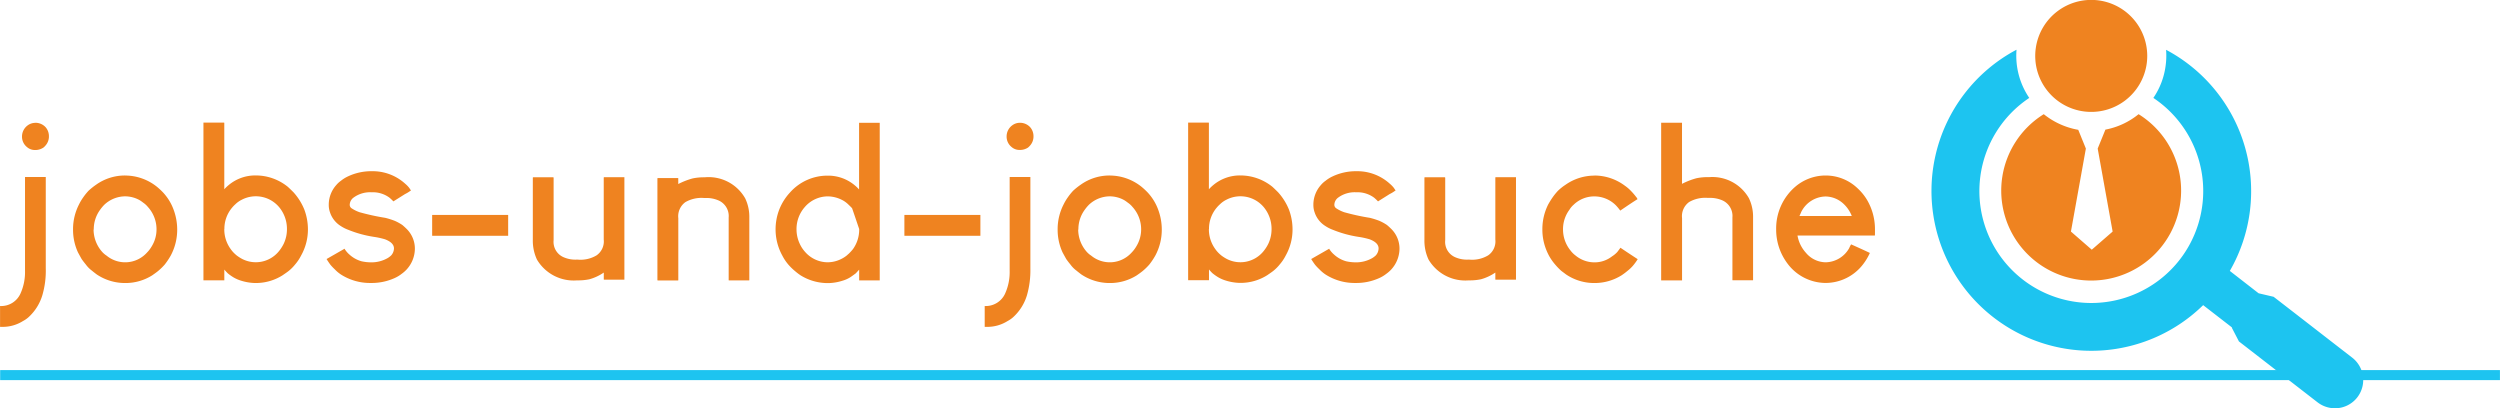 <svg xmlns="http://www.w3.org/2000/svg" xmlns:xlink="http://www.w3.org/1999/xlink" width="250" height="40.83" viewBox="0 0 250 40.83">
  <defs>
    <clipPath id="clip-path">
      <rect id="Rechteck_683" data-name="Rechteck 683" width="250" height="40.83" transform="translate(100 20)" fill="#fff" stroke="#707070" stroke-width="1"/>
    </clipPath>
  </defs>
  <g id="Gruppe_maskieren_4" data-name="Gruppe maskieren 4" transform="translate(-100 -20)" clip-path="url(#clip-path)">
    <g id="Ebene_1" data-name="Ebene 1" transform="translate(100.016 20.002)">
      <g id="Gruppe_150" data-name="Gruppe 150">
        <line id="Linie_18" data-name="Linie 18" x2="249.978" transform="translate(0 37.508)" fill="none" stroke="#1dc4f0" stroke-width="1.002"/>
        <g id="Gruppe_148" data-name="Gruppe 148">
          <path id="Pfad_551" data-name="Pfad 551" d="M223.165,32.767l.712,1.373,7.868,6.094a2.854,2.854,0,0,0,1.814.591,2.823,2.823,0,0,0,2.676-3.448,2.854,2.854,0,0,0-1.012-1.6c-2.877-2.225-5-3.879-7.879-6.1l-1.5-.351-2.877-2.235a15.995,15.995,0,0,0-6.375-22.112,7.378,7.378,0,0,1-.05,1.624,7.385,7.385,0,0,1-1.223,3.187,11.192,11.192,0,1,1-12.409,0,7.5,7.5,0,0,1-1.273-4.821A15.983,15.983,0,1,0,220.3,30.512l2.887,2.235Z" fill="#1dc4f0" fill-rule="evenodd"/>
          <path id="Pfad_552" data-name="Pfad 552" d="M207.077,23.154l1.494-8.3-.762-1.874a7.6,7.6,0,0,1-3.448-1.564,8.994,8.994,0,1,0,9.482,0,7.441,7.441,0,0,1-3.318,1.544l-.772,1.894,1.494,8.3-2.085,1.814-2.085-1.814Zm1.263-12.018a5.6,5.6,0,1,0-4.781-6.3A5.595,5.595,0,0,0,208.34,11.136Z" fill="#ef8320" fill-rule="evenodd"/>
        </g>
        <g id="Gruppe_149" data-name="Gruppe 149">
          <path id="Pfad_553" data-name="Pfad 553" d="M2.5,17.7H4.561v9.152a8.71,8.71,0,0,1-.341,2.666,4.858,4.858,0,0,1-1.4,2.215,2.757,2.757,0,0,1-.541.371,3.81,3.81,0,0,1-2.045.581H-.01V30.6a2.118,2.118,0,0,0,2.045-1.253,5.218,5.218,0,0,0,.451-2.265V17.692Zm.972-5.423h.11a1.378,1.378,0,0,1,.952.431,1.334,1.334,0,0,1,.321.672,1.11,1.11,0,0,1,.02.19v.15a1.356,1.356,0,0,1-.261.732,1.727,1.727,0,0,1-.281.3A1.475,1.475,0,0,1,3.558,15h-.09a1.2,1.2,0,0,1-.792-.3,1.323,1.323,0,0,1-.491-1.032,1.38,1.38,0,0,1,.581-1.143,1.288,1.288,0,0,1,.712-.241Z" fill="#ef8320"/>
          <path id="Pfad_554" data-name="Pfad 554" d="M12.489,17.551A5.09,5.09,0,0,1,15.7,18.694a7.089,7.089,0,0,1,.581.541,5.085,5.085,0,0,1,1.052,1.7,5.754,5.754,0,0,1,.371,2.025,5.489,5.489,0,0,1-.642,2.586,7.045,7.045,0,0,1-.6.9,5.7,5.7,0,0,1-.692.672c-.2.16-.391.291-.561.411a5.007,5.007,0,0,1-2.666.772h-.09a5.091,5.091,0,0,1-2.8-.862c-.17-.13-.331-.251-.471-.371a2.788,2.788,0,0,1-.6-.6c-.14-.17-.291-.361-.431-.561-.13-.231-.251-.451-.371-.672a5.406,5.406,0,0,1-.491-2.215v-.17a5.41,5.41,0,0,1,.6-2.416,5.013,5.013,0,0,1,.411-.692,6.056,6.056,0,0,1,.541-.672,6.875,6.875,0,0,1,.752-.6,4.957,4.957,0,0,1,2.907-.922Zm-3.147,5.4a3.39,3.39,0,0,0,.772,2.135,2.2,2.2,0,0,0,.521.471,2.931,2.931,0,0,0,4.029-.281,3.266,3.266,0,0,0,.521-.692,3.215,3.215,0,0,0,.451-1.634v-.02a3.311,3.311,0,0,0-.862-2.235,2.211,2.211,0,0,0-.471-.431,3.738,3.738,0,0,0-.341-.241,2.994,2.994,0,0,0-1.463-.391,3.065,3.065,0,0,0-2.085.842,4.092,4.092,0,0,0-.411.491,3.284,3.284,0,0,0-.642,1.985Z" fill="#ef8320"/>
          <path id="Pfad_555" data-name="Pfad 555" d="M22.393,12.269h.02v6.656a3.827,3.827,0,0,1,.451-.431,4.142,4.142,0,0,1,2.7-.952,5.09,5.09,0,0,1,3.208,1.143c.11.1.3.281.561.541a5.875,5.875,0,0,1,1.073,1.7,5.686,5.686,0,0,1,.371,2A5.314,5.314,0,0,1,30.1,25.54a4.407,4.407,0,0,1-.6.9,4.152,4.152,0,0,1-.672.672c-.21.16-.411.291-.581.411A4.991,4.991,0,0,1,25.6,28.3h-.13a5.135,5.135,0,0,1-1.4-.241,3.5,3.5,0,0,1-.732-.321,4.924,4.924,0,0,1-.581-.411c-.11-.11-.231-.241-.341-.371v1.073H20.328V12.259h2.065Zm.02,10.635v.04a3.334,3.334,0,0,0,.642,1.965,2.806,2.806,0,0,0,.391.451c.04.04.11.1.19.17a4.087,4.087,0,0,0,.581.371,2.976,2.976,0,0,0,3.6-.712,3.844,3.844,0,0,0,.541-.822,3.387,3.387,0,0,0,.321-1.423V22.9a3.4,3.4,0,0,0-.792-2.2,3.041,3.041,0,0,0-3.719-.732,2.508,2.508,0,0,0-.642.451,3.428,3.428,0,0,0-.371.391,3.267,3.267,0,0,0-.732,2.085Z" fill="#ef8320"/>
          <path id="Pfad_556" data-name="Pfad 556" d="M37.147,17.12a4.827,4.827,0,0,1,3.358,1.253,2.728,2.728,0,0,1,.431.451,1.053,1.053,0,0,0,.15.21,3.518,3.518,0,0,1-.6.371c-.361.231-.752.471-1.163.732a4.437,4.437,0,0,0-.391-.371,2.784,2.784,0,0,0-1.744-.541h-.06a2.8,2.8,0,0,0-1.8.541.928.928,0,0,0-.371.692.419.419,0,0,0,.19.371,3.555,3.555,0,0,0,.792.391,23.069,23.069,0,0,0,2.566.561,7.67,7.67,0,0,1,.952.3,4.71,4.71,0,0,1,.752.411c.11.09.271.231.471.431a2.774,2.774,0,0,1,.792,1.935v.02a3.115,3.115,0,0,1-.822,2.065,3.19,3.19,0,0,1-.491.431,3.332,3.332,0,0,1-.712.431,5.565,5.565,0,0,1-2.325.491h-.09a5.4,5.4,0,0,1-2.947-.842,3.5,3.5,0,0,1-.621-.521,5.2,5.2,0,0,1-.431-.451c-.14-.19-.271-.381-.391-.581.4-.231,1-.571,1.8-1.032a.707.707,0,0,0,.09.15,2.4,2.4,0,0,0,.391.431,2.987,2.987,0,0,0,1.2.672,4.337,4.337,0,0,0,.952.11,3.24,3.24,0,0,0,1.684-.431,2.062,2.062,0,0,0,.341-.261,1.08,1.08,0,0,0,.281-.692c0-.391-.3-.692-.9-.922a7.952,7.952,0,0,0-1.1-.241,11.287,11.287,0,0,1-2.586-.712,3.593,3.593,0,0,1-.732-.371,2.54,2.54,0,0,1-1.073-1.353,2.191,2.191,0,0,1-.13-.772v-.06a2.953,2.953,0,0,1,.752-1.915,2.519,2.519,0,0,1,.471-.431,3.357,3.357,0,0,1,.692-.431,5.454,5.454,0,0,1,2.366-.521Z" fill="#ef8320"/>
          <path id="Pfad_557" data-name="Pfad 557" d="M43.2,21.491h7.6v2.085H43.2Z" fill="#ef8320"/>
          <path id="Pfad_558" data-name="Pfad 558" d="M57.776,28.036h-.09a4.269,4.269,0,0,1-4.009-2.085,4.465,4.465,0,0,1-.411-1.965V17.762a.068.068,0,0,1,.04-.04h2l.04.04v6.245a1.671,1.671,0,0,0,1.073,1.744,2.905,2.905,0,0,0,1.183.21h.17a3.11,3.11,0,0,0,1.874-.431,1.7,1.7,0,0,0,.712-1.574v-6.2a.147.147,0,0,0,.02-.04h2.045V27.966H60.382l-.02-.02v-.692a4.837,4.837,0,0,1-1.443.672,5.448,5.448,0,0,1-1.163.11Z" fill="#ef8320"/>
          <path id="Pfad_559" data-name="Pfad 559" d="M70.416,17.722h.11a4.206,4.206,0,0,1,3.979,2.115,4.3,4.3,0,0,1,.411,1.935v6.245l-.02.02H72.871l-.02-.02V21.751a1.7,1.7,0,0,0-1.1-1.744,3.008,3.008,0,0,0-1.2-.21h-.17a3.229,3.229,0,0,0-1.854.411,1.738,1.738,0,0,0-.712,1.614v6.2l-.02.02H65.765l-.04-.02v-10.2s.03,0,.04-.02h2.025l.02.02V18.4a7.361,7.361,0,0,1,1.443-.561,5.381,5.381,0,0,1,1.163-.11Z" fill="#ef8320"/>
          <path id="Pfad_560" data-name="Pfad 560" d="M87.967,28.036H85.9V26.963l-.341.371c-.231.17-.421.311-.581.411a3.047,3.047,0,0,1-.732.321,5.01,5.01,0,0,1-1.383.241h-.15a5.151,5.151,0,0,1-2.666-.772,5.531,5.531,0,0,1-.541-.411,5.7,5.7,0,0,1-.692-.672,4.7,4.7,0,0,1-.6-.9,5.425,5.425,0,0,1-.672-2.606,5.508,5.508,0,0,1,.371-2,5.408,5.408,0,0,1,1.073-1.7,5.006,5.006,0,0,1,3.769-1.684h.02a4.14,4.14,0,0,1,2.666.952,3.826,3.826,0,0,1,.451.431V12.279h2.065V28.046ZM85.19,20.819q-.09-.105-.391-.391a2.508,2.508,0,0,0-.642-.451,3.2,3.2,0,0,0-1.353-.341,3.045,3.045,0,0,0-2.346,1.073,3.319,3.319,0,0,0-.822,2.2v.04a3.387,3.387,0,0,0,.321,1.423,3.207,3.207,0,0,0,.541.822,3.01,3.01,0,0,0,2.285,1.032A3.048,3.048,0,0,0,84.1,25.9a2.834,2.834,0,0,0,.581-.371c.04-.04.11-.1.19-.17a4.953,4.953,0,0,0,.411-.451,3.338,3.338,0,0,0,.621-1.965V22.9c-.12-.341-.351-1.042-.712-2.085Z" fill="#ef8320"/>
          <path id="Pfad_561" data-name="Pfad 561" d="M90.423,21.491h7.6v2.085h-7.6Z" fill="#ef8320"/>
          <path id="Pfad_562" data-name="Pfad 562" d="M100.957,17.7h2.065v9.152a9.032,9.032,0,0,1-.341,2.666,4.858,4.858,0,0,1-1.4,2.215,2.757,2.757,0,0,1-.541.371,3.81,3.81,0,0,1-2.045.581h-.241V30.6a2.127,2.127,0,0,0,2.045-1.253,5.218,5.218,0,0,0,.451-2.265V17.692Zm.972-5.423h.11a1.378,1.378,0,0,1,.952.431,1.333,1.333,0,0,1,.321.672,1.11,1.11,0,0,1,.02.19v.15a1.356,1.356,0,0,1-.261.732,1.727,1.727,0,0,1-.281.3,1.475,1.475,0,0,1-.772.241h-.09a1.2,1.2,0,0,1-.792-.3,1.323,1.323,0,0,1-.491-1.032,1.38,1.38,0,0,1,.581-1.143,1.288,1.288,0,0,1,.712-.241Z" fill="#ef8320"/>
          <path id="Pfad_563" data-name="Pfad 563" d="M110.951,17.551a5.09,5.09,0,0,1,3.208,1.143,7.089,7.089,0,0,1,.581.541,5.086,5.086,0,0,1,1.052,1.7,5.754,5.754,0,0,1,.371,2.025,5.489,5.489,0,0,1-.642,2.586,7.045,7.045,0,0,1-.6.9,5.7,5.7,0,0,1-.692.672c-.2.16-.391.291-.561.411a5.007,5.007,0,0,1-2.666.772h-.09a5.091,5.091,0,0,1-2.8-.862c-.17-.13-.331-.251-.471-.371a2.788,2.788,0,0,1-.6-.6c-.14-.17-.291-.361-.431-.561-.13-.231-.251-.451-.371-.672a5.406,5.406,0,0,1-.491-2.215v-.17a5.41,5.41,0,0,1,.6-2.416,5.013,5.013,0,0,1,.411-.692,6.056,6.056,0,0,1,.541-.672,6.875,6.875,0,0,1,.752-.6,4.957,4.957,0,0,1,2.907-.922Zm-3.147,5.4a3.39,3.39,0,0,0,.772,2.135,2.2,2.2,0,0,0,.521.471,2.931,2.931,0,0,0,4.029-.281,3.266,3.266,0,0,0,.521-.692,3.215,3.215,0,0,0,.451-1.634v-.02a3.311,3.311,0,0,0-.862-2.235,2.211,2.211,0,0,0-.471-.431,3.738,3.738,0,0,0-.341-.241,2.994,2.994,0,0,0-1.463-.391,3.065,3.065,0,0,0-2.085.842,4.093,4.093,0,0,0-.411.491,3.284,3.284,0,0,0-.642,1.985Z" fill="#ef8320"/>
          <path id="Pfad_564" data-name="Pfad 564" d="M120.854,12.269h.02v6.656a3.827,3.827,0,0,1,.451-.431,4.142,4.142,0,0,1,2.7-.952,5.09,5.09,0,0,1,3.208,1.143c.11.1.3.281.561.541a5.876,5.876,0,0,1,1.073,1.7,5.686,5.686,0,0,1,.371,2,5.314,5.314,0,0,1-.672,2.606,4.406,4.406,0,0,1-.6.9,4.152,4.152,0,0,1-.672.672c-.21.16-.411.291-.581.411a4.991,4.991,0,0,1-2.646.772h-.13a5.135,5.135,0,0,1-1.4-.241,3.5,3.5,0,0,1-.732-.321,4.924,4.924,0,0,1-.581-.411,4.039,4.039,0,0,1-.341-.371v1.073h-2.085V12.259h2.065Zm.02,10.635v.04a3.334,3.334,0,0,0,.642,1.965,2.806,2.806,0,0,0,.391.451c.04.04.11.1.19.17a4.087,4.087,0,0,0,.581.371,2.976,2.976,0,0,0,3.6-.712,3.845,3.845,0,0,0,.541-.822,3.387,3.387,0,0,0,.321-1.423V22.9a3.4,3.4,0,0,0-.792-2.2,3.041,3.041,0,0,0-3.719-.732,2.508,2.508,0,0,0-.642.451,3.429,3.429,0,0,0-.371.391,3.267,3.267,0,0,0-.732,2.085Z" fill="#ef8320"/>
          <path id="Pfad_565" data-name="Pfad 565" d="M135.609,17.12a4.827,4.827,0,0,1,3.358,1.253,2.728,2.728,0,0,1,.431.451,1.054,1.054,0,0,0,.15.21,3.518,3.518,0,0,1-.6.371c-.361.231-.752.471-1.163.732a4.437,4.437,0,0,0-.391-.371,2.784,2.784,0,0,0-1.744-.541h-.06a2.8,2.8,0,0,0-1.8.541.928.928,0,0,0-.371.692.419.419,0,0,0,.19.371,3.555,3.555,0,0,0,.792.391,23.069,23.069,0,0,0,2.566.561,7.67,7.67,0,0,1,.952.3,4.71,4.71,0,0,1,.752.411c.11.09.271.231.471.431a2.774,2.774,0,0,1,.792,1.935v.02a3.115,3.115,0,0,1-.822,2.065,3.189,3.189,0,0,1-.491.431,3.332,3.332,0,0,1-.712.431,5.565,5.565,0,0,1-2.325.491h-.09a5.4,5.4,0,0,1-2.947-.842,3.5,3.5,0,0,1-.621-.521,5.2,5.2,0,0,1-.431-.451c-.14-.19-.271-.381-.391-.581.4-.231,1-.571,1.8-1.032a.706.706,0,0,0,.09.15,2.4,2.4,0,0,0,.391.431,2.987,2.987,0,0,0,1.2.672,4.336,4.336,0,0,0,.952.11,3.24,3.24,0,0,0,1.684-.431,2.061,2.061,0,0,0,.341-.261,1.08,1.08,0,0,0,.281-.692c0-.391-.3-.692-.9-.922a7.953,7.953,0,0,0-1.1-.241,11.287,11.287,0,0,1-2.586-.712,3.592,3.592,0,0,1-.732-.371,2.54,2.54,0,0,1-1.073-1.353,2.191,2.191,0,0,1-.13-.772v-.06a2.953,2.953,0,0,1,.752-1.915,2.519,2.519,0,0,1,.471-.431,3.357,3.357,0,0,1,.692-.431,5.454,5.454,0,0,1,2.366-.521Z" fill="#ef8320"/>
          <path id="Pfad_566" data-name="Pfad 566" d="M146.936,28.036h-.09a4.269,4.269,0,0,1-4.009-2.085,4.465,4.465,0,0,1-.411-1.965V17.762a.068.068,0,0,1,.04-.04h2l.04.04v6.245a1.671,1.671,0,0,0,1.073,1.744,2.905,2.905,0,0,0,1.183.21h.17a3.11,3.11,0,0,0,1.874-.431,1.7,1.7,0,0,0,.712-1.574v-6.2a.147.147,0,0,0,.02-.04h2.045V27.966h-2.045l-.02-.02v-.692a4.837,4.837,0,0,1-1.443.672,5.448,5.448,0,0,1-1.163.11Z" fill="#ef8320"/>
          <path id="Pfad_567" data-name="Pfad 567" d="M159.425,17.551h.02a5.081,5.081,0,0,1,3.017,1.012,3.785,3.785,0,0,1,.581.491,6.189,6.189,0,0,1,.541.621.737.737,0,0,1,.15.241c-.391.241-.962.621-1.724,1.143a5.421,5.421,0,0,0-.431-.521,3.047,3.047,0,0,0-2.155-.9,2.958,2.958,0,0,0-2.085.842,2.055,2.055,0,0,0-.411.491,3.247,3.247,0,0,0-.642,1.965,3.331,3.331,0,0,0,.752,2.115,2.526,2.526,0,0,0,.491.491,2.979,2.979,0,0,0,1.915.692,2.832,2.832,0,0,0,1.744-.6,2.536,2.536,0,0,0,.521-.431c.11-.14.221-.291.321-.431.291.2.862.581,1.724,1.143a5.308,5.308,0,0,1-.491.672,3.805,3.805,0,0,1-.521.491,6.655,6.655,0,0,1-.6.451,5.084,5.084,0,0,1-2.666.772h-.09a5.018,5.018,0,0,1-2.8-.862c-.17-.13-.341-.251-.491-.371a6.045,6.045,0,0,1-.581-.6,5.225,5.225,0,0,1-.621-.882,5.73,5.73,0,0,1-.391-.9,5.4,5.4,0,0,1-.281-1.654v-.17a5.514,5.514,0,0,1,.581-2.416c.13-.231.271-.461.431-.692a6.055,6.055,0,0,1,.541-.672,5.133,5.133,0,0,1,.752-.6,5.024,5.024,0,0,1,2.907-.922Z" fill="#ef8320"/>
          <path id="Pfad_568" data-name="Pfad 568" d="M166.1,12.269h2.085v6.114a7.361,7.361,0,0,1,1.443-.561,5.38,5.38,0,0,1,1.163-.11h.11a4.206,4.206,0,0,1,3.979,2.115,4.3,4.3,0,0,1,.411,1.935v6.245l-.02.02h-2.025l-.02-.02V21.741a1.7,1.7,0,0,0-1.1-1.744,3.008,3.008,0,0,0-1.2-.21h-.17a3.229,3.229,0,0,0-1.854.411,1.738,1.738,0,0,0-.712,1.614v6.225H166.1V12.269Z" fill="#ef8320"/>
          <path id="Pfad_569" data-name="Pfad 569" d="M182.4,17.551h.3a4.6,4.6,0,0,1,3.037,1.273,5.234,5.234,0,0,1,.972,1.2,5.793,5.793,0,0,1,.772,2.907v.321c0,.2,0,.3-.02.3h-7.728a3.44,3.44,0,0,0,.842,1.724,2.613,2.613,0,0,0,1.985.952,2.759,2.759,0,0,0,2.346-1.423,2.191,2.191,0,0,1,.19-.371c1.253.561,1.874.852,1.874.862a5.712,5.712,0,0,1-.672,1.123,4.734,4.734,0,0,1-3.729,1.874h-.06a4.786,4.786,0,0,1-3.809-1.985,5.637,5.637,0,0,1-1.1-3.358v-.04a5.5,5.5,0,0,1,1.935-4.26,4.693,4.693,0,0,1,2.867-1.1Zm-2.476,4.05h5.232v-.02a3.305,3.305,0,0,0-.842-1.223,2.677,2.677,0,0,0-1.784-.712,2.788,2.788,0,0,0-2.436,1.574c-.03.09-.09.21-.17.391Z" fill="#ef8320"/>
        </g>
      </g>
    </g>
  </g>
</svg>
